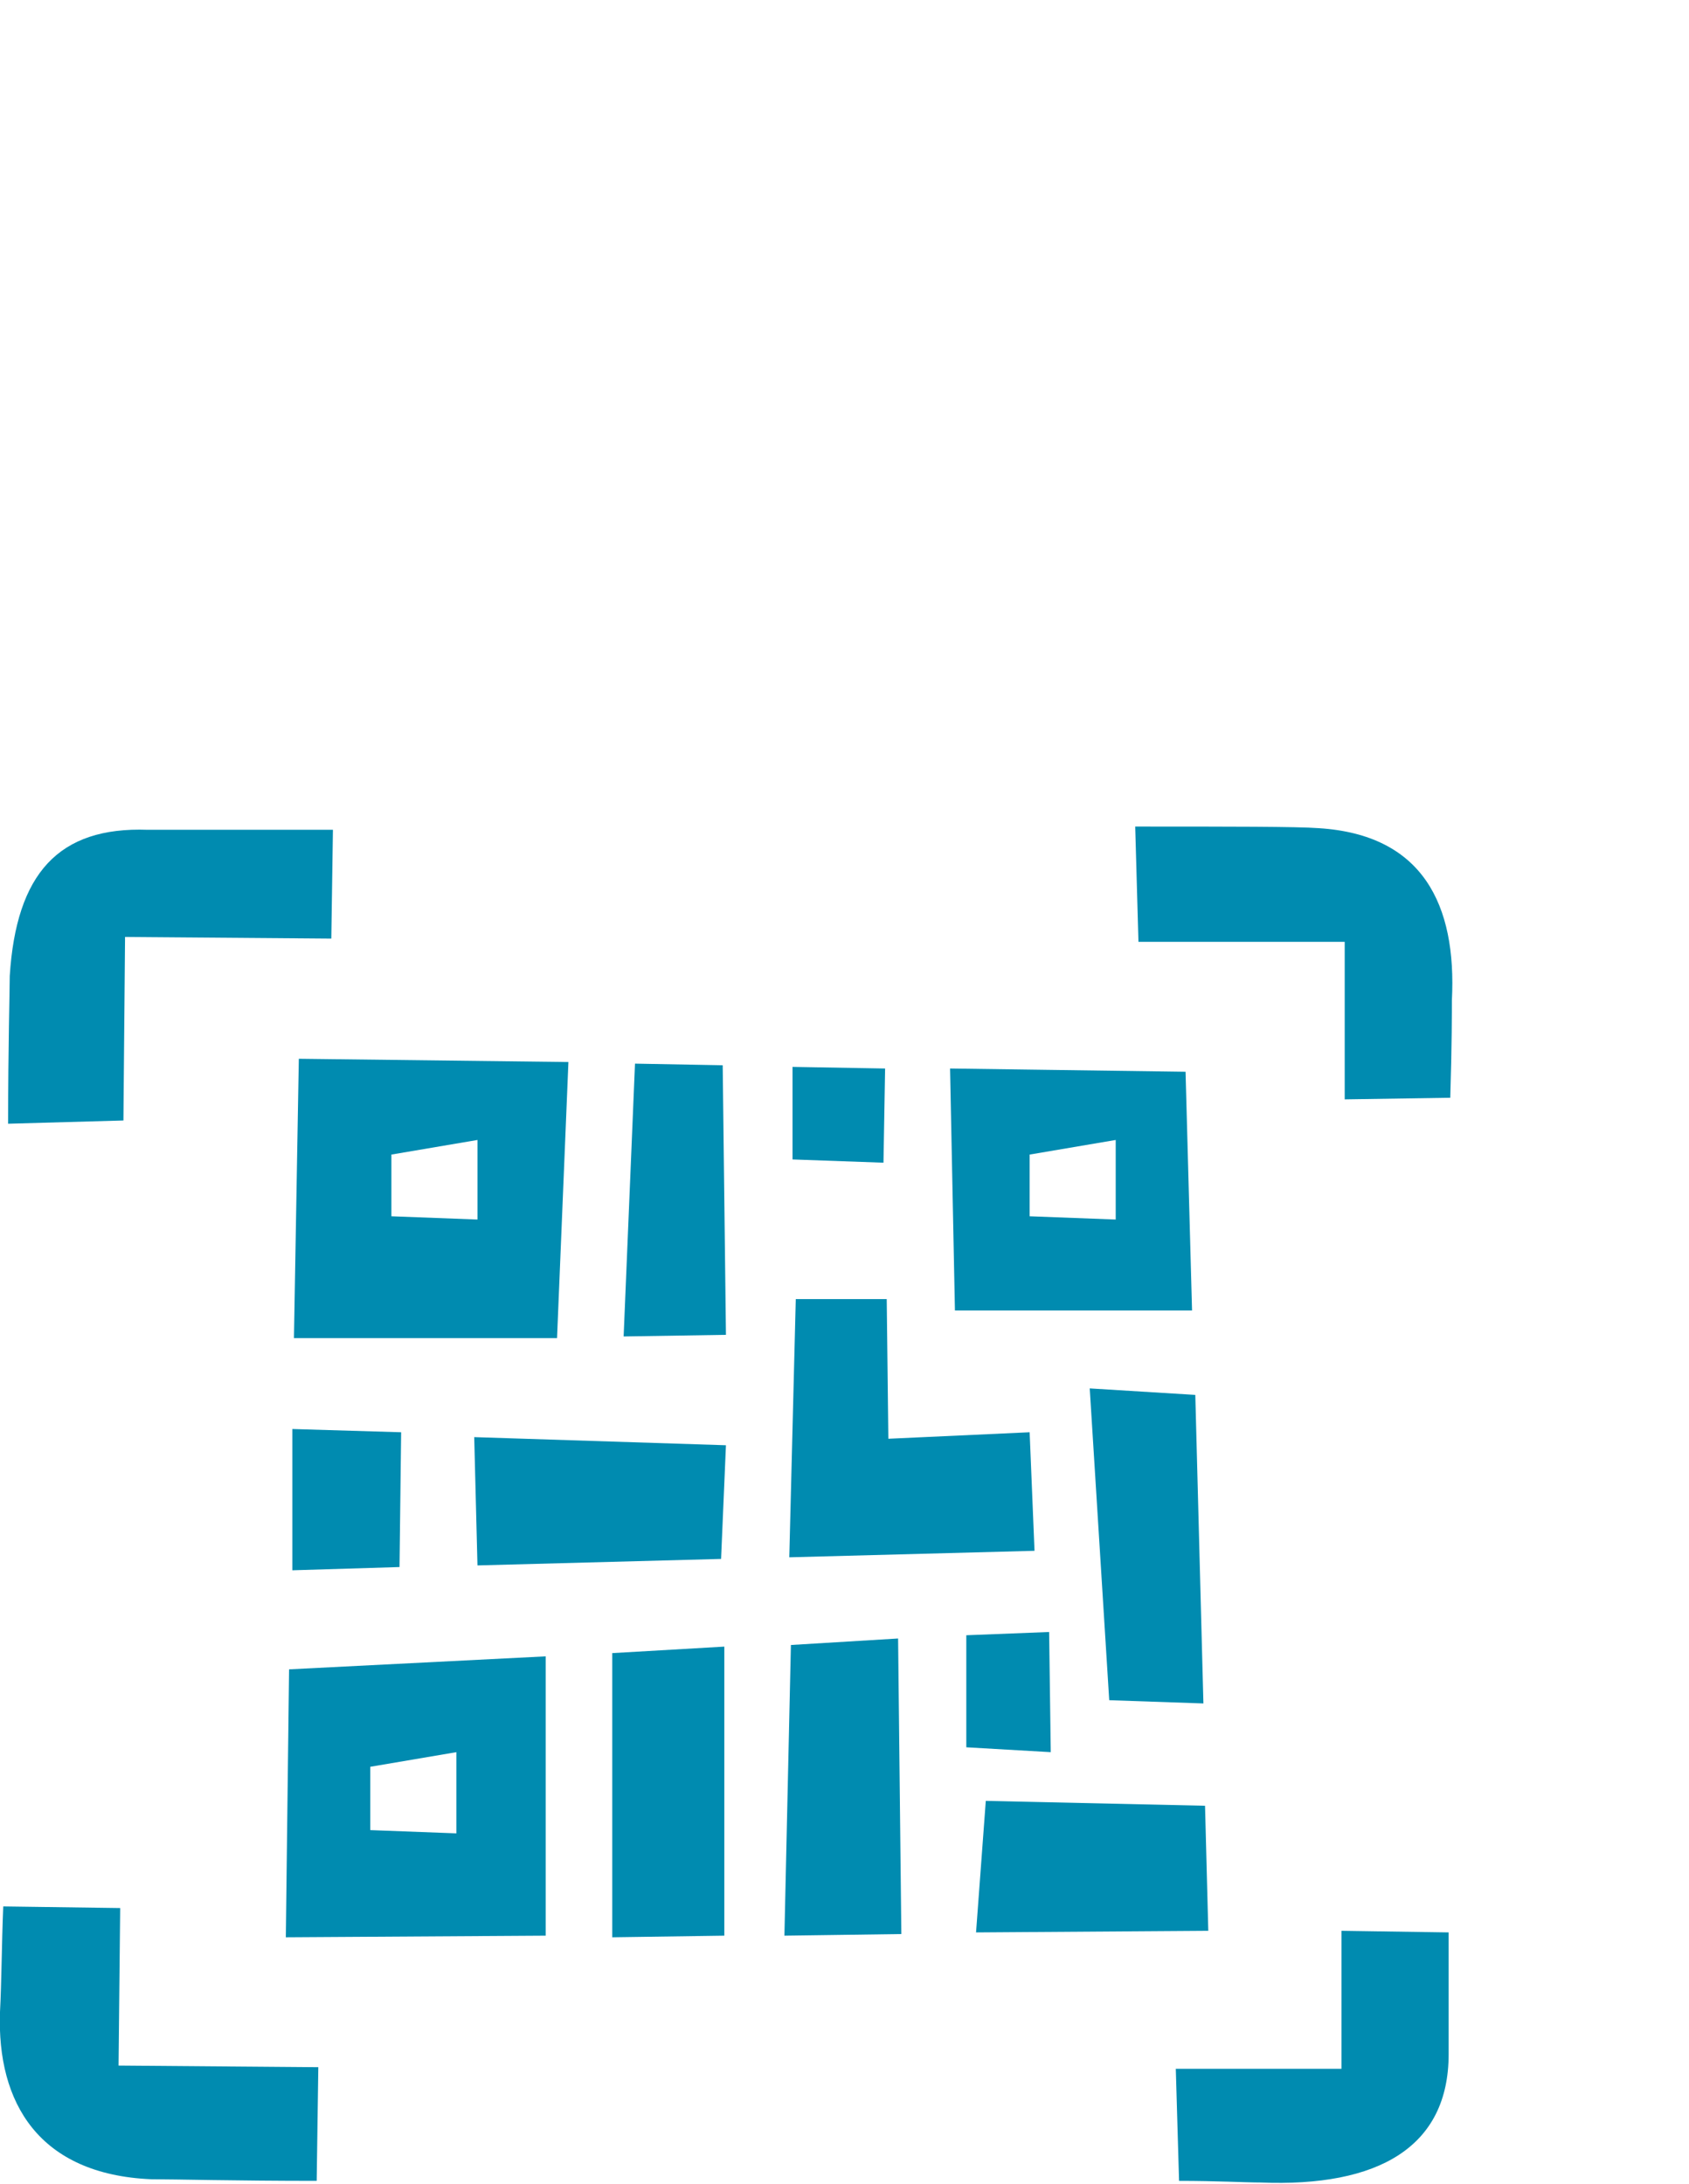 <?xml version="1.0" encoding="UTF-8"?> <!-- Generator: Adobe Illustrator 26.3.1, SVG Export Plug-In . SVG Version: 6.00 Build 0) --> <svg xmlns="http://www.w3.org/2000/svg" xmlns:xlink="http://www.w3.org/1999/xlink" id="Layer_1" x="0px" y="0px" viewBox="0 0 104 134.5" style="enable-background:new 0 0 104 134.5;" xml:space="preserve"> <style type="text/css"> .st0{fill-rule:evenodd;clip-rule:evenodd;fill:#40FFBA;} .st1{fill-rule:evenodd;clip-rule:evenodd;fill:#008BB0;} .st2{fill:#008BB0;} </style> <path class="st1" d="M89.4,61.6c0,0.6,0,2.8-0.1,6l-6.5,0.1V58H70.1l-0.2-7.1c5.8,0,10,0,11.3,0.1C87.6,51.4,89.7,55.7,89.4,61.6z M73.4,80.7H58.8l-0.3-14.9L73,66L73.4,80.7z M68.7,70.2l-5.3,0.9v3.8l5.3,0.2V70.2z M63.7,95.5l-15.1,0.4L49,80h5.6l0.1,8.6 l8.7-0.4L63.7,95.5z M48.8,71.4v-5.7l5.7,0.1l-0.1,5.8L48.8,71.4z M55.3,100.9l0.2,18.2l-7.2,0.1l0.4-17.9L55.3,100.9z M39.1,65.5 l5.4,0.1l0.2,16.6l-6.3,0.1L39.1,65.5z M18.1,82.4l0.3-17.2l16.6,0.2l-0.7,17L18.1,82.4z M29.4,70.2l-5.3,0.9v3.8l5.3,0.2L29.4,70.2 z M7.7,57.7L7.6,69l-7.1,0.2c0-4.8,0.1-8.2,0.1-9.1c0.4-6.3,3-9.2,8.5-9c1,0,5.4,0,11.4,0l-0.1,6.7L7.7,57.7z M7.3,127.2l12.3,0.1 l-0.1,7c-5,0-8.7-0.1-10.2-0.1c-6.9-0.3-9.5-4.7-9.3-10.3c0.1-1.9,0.1-4.1,0.2-6.5l7.2,0.1L7.3,127.2z M18,88l6.7,0.2l-0.1,8.3 L18,96.7L18,88z M17.8,102.8l15.8-0.8v17.2l-16,0.1L17.8,102.8z M22.8,112.7l5.3,0.2v-5l-5.3,0.9L22.8,112.7z M29.4,96.4l-0.2-7.9 L44.7,89l-0.3,7L29.4,96.4z M44.6,101.4v17.8l-6.9,0.1v-17.5L44.6,101.4z M64.7,107.9l-5.2-0.3v-6.9l5.1-0.2L64.7,107.9z M73.6,85.9 l0.5,19l-5.8-0.2l-1.2-19.2L73.6,85.9z M74.2,111.2l0.2,7.7L60.1,119l0.6-8.1L74.2,111.2z M82.6,118.9l6.6,0.1c0,2.9,0,5.4,0,7.5 c0,5.7-4.3,8.2-11.6,7.9c-0.9,0-2.7-0.1-5-0.1l-0.2-6.9h10.2L82.6,118.9z"></path> </svg> 
